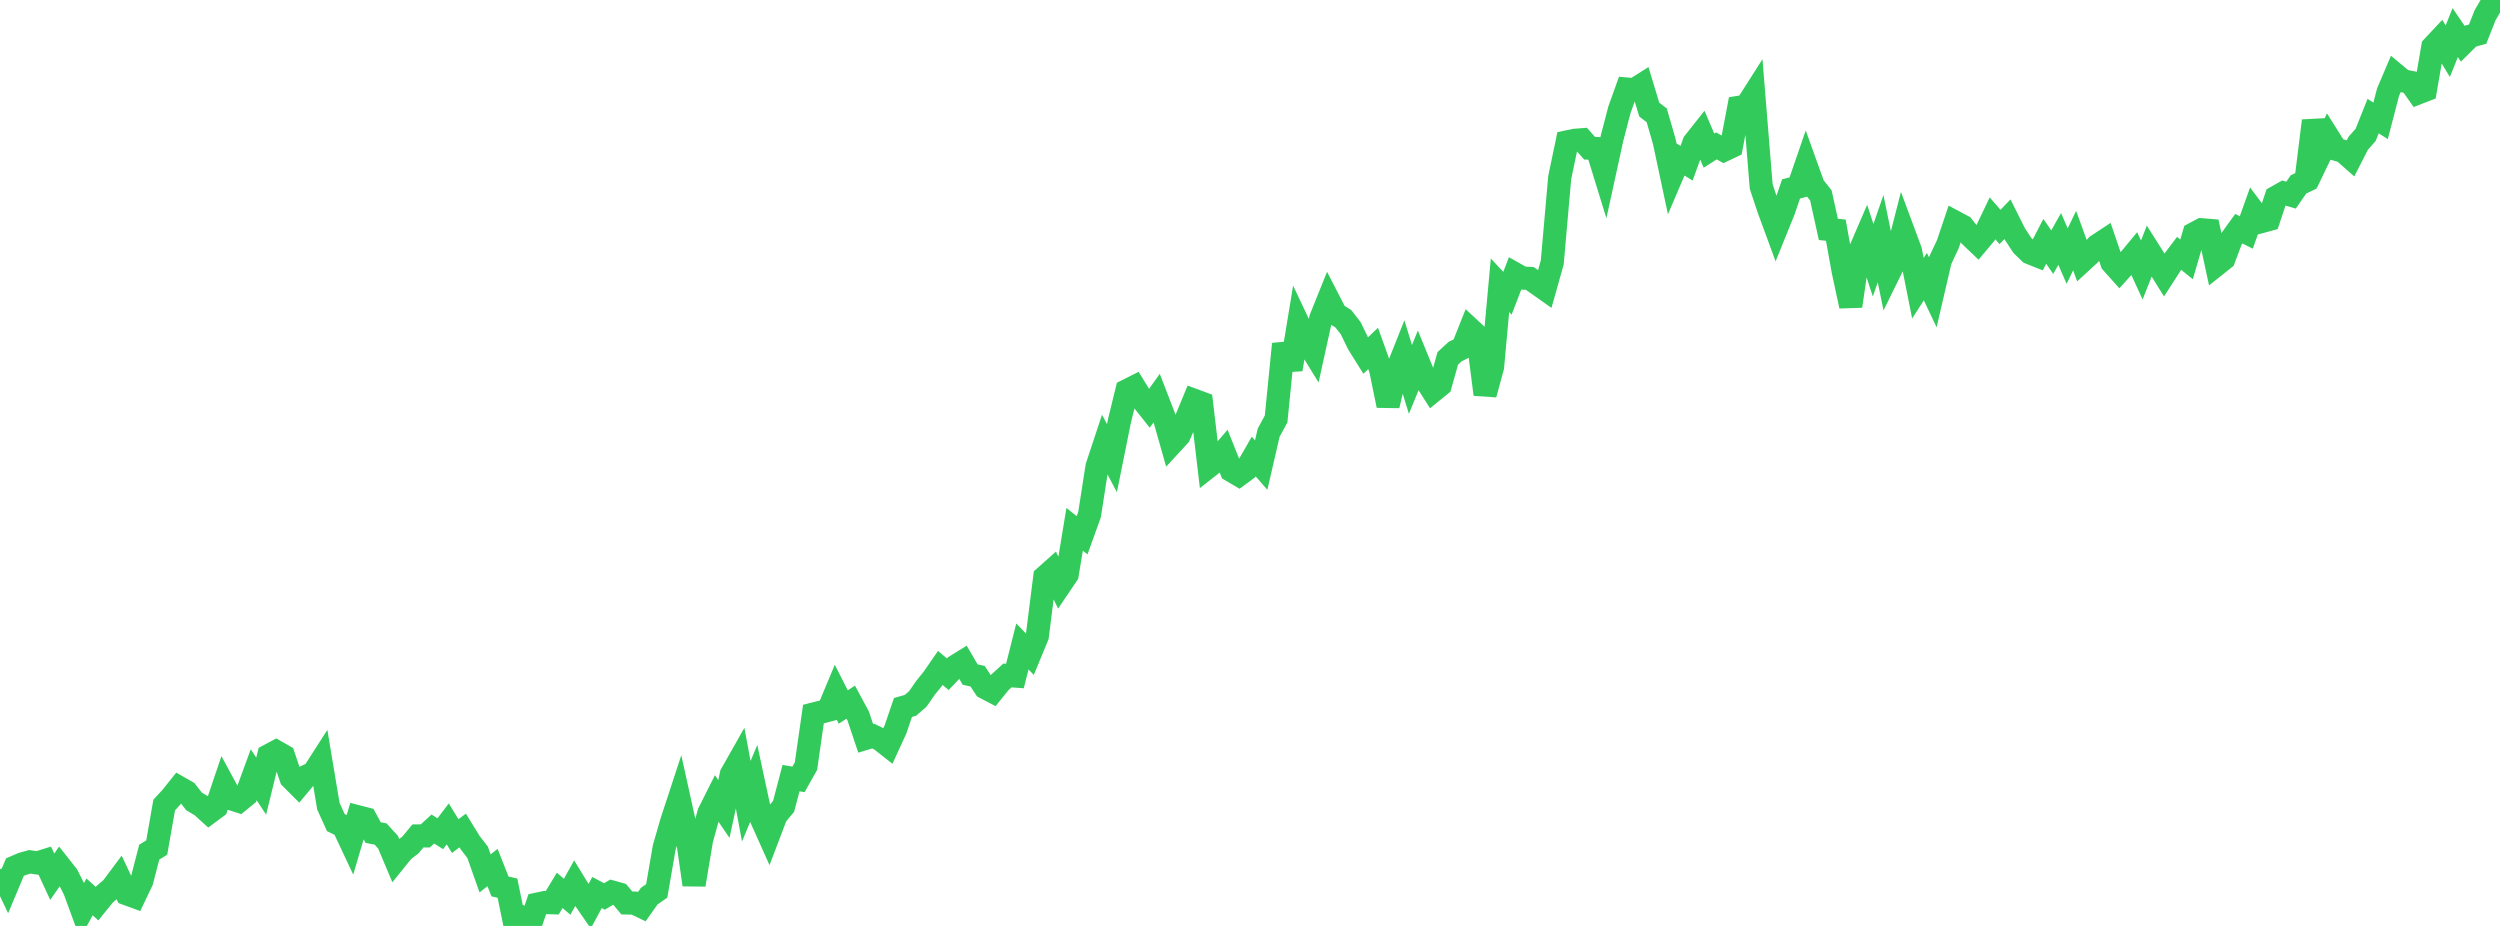 <?xml version="1.0" standalone="no"?>
<!DOCTYPE svg PUBLIC "-//W3C//DTD SVG 1.1//EN" "http://www.w3.org/Graphics/SVG/1.1/DTD/svg11.dtd">

<svg width="135" height="50" viewBox="0 0 135 50" preserveAspectRatio="none" 
  xmlns="http://www.w3.org/2000/svg"
  xmlns:xlink="http://www.w3.org/1999/xlink">


<polyline points="0.0, 46.938 0.403, 47.785 0.806, 46.824 1.209, 46.651 1.612, 46.539 2.015, 46.599 2.418, 46.474 2.821, 47.343 3.224, 46.762 3.627, 47.271 4.03, 48.072 4.433, 49.17 4.836, 48.433 5.239, 48.797 5.642, 48.3 6.045, 47.953 6.448, 47.413 6.851, 48.268 7.254, 48.415 7.657, 47.57 8.06, 46.014 8.463, 45.769 8.866, 43.473 9.269, 43.033 9.672, 42.528 10.075, 42.758 10.478, 43.276 10.881, 43.516 11.284, 43.881 11.687, 43.582 12.09, 42.389 12.493, 43.134 12.896, 43.264 13.299, 42.935 13.701, 41.839 14.104, 42.45 14.507, 40.803 14.91, 40.588 15.313, 40.819 15.716, 42.015 16.119, 42.417 16.522, 41.932 16.925, 41.743 17.328, 41.115 17.731, 43.529 18.134, 44.419 18.537, 44.616 18.94, 45.474 19.343, 44.111 19.746, 44.214 20.149, 44.959 20.552, 45.037 20.955, 45.479 21.358, 46.436 21.761, 45.936 22.164, 45.629 22.567, 45.141 22.97, 45.138 23.373, 44.767 23.776, 45.021 24.179, 44.49 24.582, 45.149 24.985, 44.847 25.388, 45.503 25.791, 46.024 26.194, 47.162 26.597, 46.847 27.0, 47.868 27.403, 47.961 27.806, 49.931 28.209, 49.651 28.612, 50.0 29.015, 48.824 29.418, 48.738 29.821, 48.748 30.224, 48.08 30.627, 48.424 31.03, 47.699 31.433, 48.356 31.836, 48.942 32.239, 48.197 32.642, 48.408 33.045, 48.169 33.448, 48.281 33.851, 48.76 34.254, 48.768 34.657, 48.96 35.06, 48.389 35.463, 48.11 35.866, 45.772 36.269, 44.376 36.672, 43.147 37.075, 44.975 37.478, 47.775 37.881, 45.355 38.284, 43.893 38.687, 43.091 39.09, 43.686 39.493, 41.813 39.896, 41.102 40.299, 43.267 40.701, 42.306 41.104, 44.185 41.507, 45.085 41.91, 44.026 42.313, 43.546 42.716, 42.018 43.119, 42.087 43.522, 41.372 43.925, 38.56 44.328, 38.457 44.731, 38.351 45.134, 37.385 45.537, 38.178 45.94, 37.917 46.343, 38.664 46.746, 39.87 47.149, 39.748 47.552, 39.944 47.955, 40.262 48.358, 39.382 48.761, 38.203 49.164, 38.088 49.567, 37.737 49.97, 37.152 50.373, 36.654 50.776, 36.07 51.179, 36.407 51.582, 35.983 51.985, 35.735 52.388, 36.426 52.791, 36.516 53.194, 37.13 53.597, 37.341 54.0, 36.84 54.403, 36.475 54.806, 36.505 55.209, 34.909 55.612, 35.326 56.015, 34.352 56.418, 31.159 56.821, 30.8 57.224, 31.62 57.627, 31.023 58.03, 28.582 58.433, 28.904 58.836, 27.784 59.239, 25.199 59.642, 23.982 60.045, 24.742 60.448, 22.741 60.851, 21.096 61.254, 20.894 61.657, 21.553 62.06, 22.059 62.463, 21.494 62.866, 22.537 63.269, 23.956 63.672, 23.518 64.075, 22.591 64.478, 21.616 64.881, 21.765 65.284, 25.179 65.687, 24.864 66.09, 24.396 66.493, 25.408 66.896, 25.646 67.299, 25.35 67.701, 24.652 68.104, 25.115 68.507, 23.367 68.91, 22.623 69.313, 18.577 69.716, 19.946 70.119, 17.501 70.522, 18.354 70.925, 19.009 71.328, 17.178 71.731, 16.177 72.134, 16.96 72.537, 17.209 72.94, 17.725 73.343, 18.557 73.746, 19.201 74.149, 18.815 74.552, 19.939 74.955, 21.899 75.358, 20.19 75.761, 19.178 76.164, 20.49 76.567, 19.501 76.97, 20.485 77.373, 21.119 77.776, 20.792 78.179, 19.354 78.582, 18.982 78.985, 18.786 79.388, 17.774 79.791, 18.148 80.194, 21.296 80.597, 19.816 81.0, 15.404 81.403, 15.835 81.806, 14.788 82.209, 15.015 82.612, 15.036 83.015, 15.321 83.418, 15.606 83.821, 14.174 84.224, 9.593 84.627, 7.663 85.03, 7.578 85.433, 7.547 85.836, 8.002 86.239, 8.022 86.642, 9.328 87.045, 7.48 87.448, 5.932 87.851, 4.808 88.254, 4.843 88.657, 4.588 89.06, 5.919 89.463, 6.228 89.866, 7.619 90.269, 9.511 90.672, 8.566 91.075, 8.815 91.478, 7.7 91.881, 7.191 92.284, 8.134 92.687, 7.878 93.09, 8.107 93.493, 7.916 93.896, 5.797 94.299, 5.733 94.701, 5.102 95.104, 10.068 95.507, 11.283 95.91, 12.379 96.313, 11.384 96.716, 10.203 97.119, 10.096 97.522, 8.926 97.925, 10.046 98.328, 10.553 98.731, 12.387 99.134, 12.429 99.537, 14.66 99.94, 16.53 100.343, 13.759 100.746, 12.824 101.149, 14.054 101.552, 12.889 101.955, 14.848 102.358, 14.029 102.761, 12.454 103.164, 13.54 103.567, 15.563 103.97, 14.938 104.373, 15.787 104.776, 14.051 105.179, 13.198 105.582, 12.002 105.985, 12.217 106.388, 12.728 106.791, 13.112 107.194, 12.631 107.597, 11.789 108.0, 12.256 108.403, 11.838 108.806, 12.643 109.209, 13.256 109.612, 13.649 110.015, 13.81 110.418, 13.033 110.821, 13.616 111.224, 12.903 111.627, 13.829 112.03, 12.994 112.433, 14.101 112.836, 13.731 113.239, 13.267 113.642, 13.002 114.045, 14.183 114.448, 14.634 114.851, 14.188 115.254, 13.702 115.657, 14.58 116.06, 13.558 116.463, 14.195 116.866, 14.841 117.269, 14.215 117.672, 13.682 118.075, 14.005 118.478, 12.621 118.881, 12.406 119.284, 12.439 119.687, 14.297 120.09, 13.976 120.493, 12.907 120.896, 12.35 121.299, 12.553 121.701, 11.428 122.104, 11.967 122.507, 11.857 122.91, 10.648 123.313, 10.42 123.716, 10.538 124.119, 9.956 124.522, 9.764 124.925, 6.523 125.328, 8.257 125.731, 7.416 126.134, 8.058 126.537, 8.171 126.94, 8.527 127.343, 7.739 127.746, 7.28 128.149, 6.27 128.552, 6.525 128.955, 4.976 129.358, 4.029 129.761, 4.365 130.164, 4.445 130.567, 5.02 130.97, 4.864 131.373, 2.53 131.776, 2.1 132.179, 2.764 132.582, 1.762 132.985, 2.355 133.388, 1.955 133.791, 1.844 134.194, 0.824 134.597, 0.133 135.0, 0.0" fill="none" stroke="#32ca5b" stroke-width="1.25"/>

</svg>